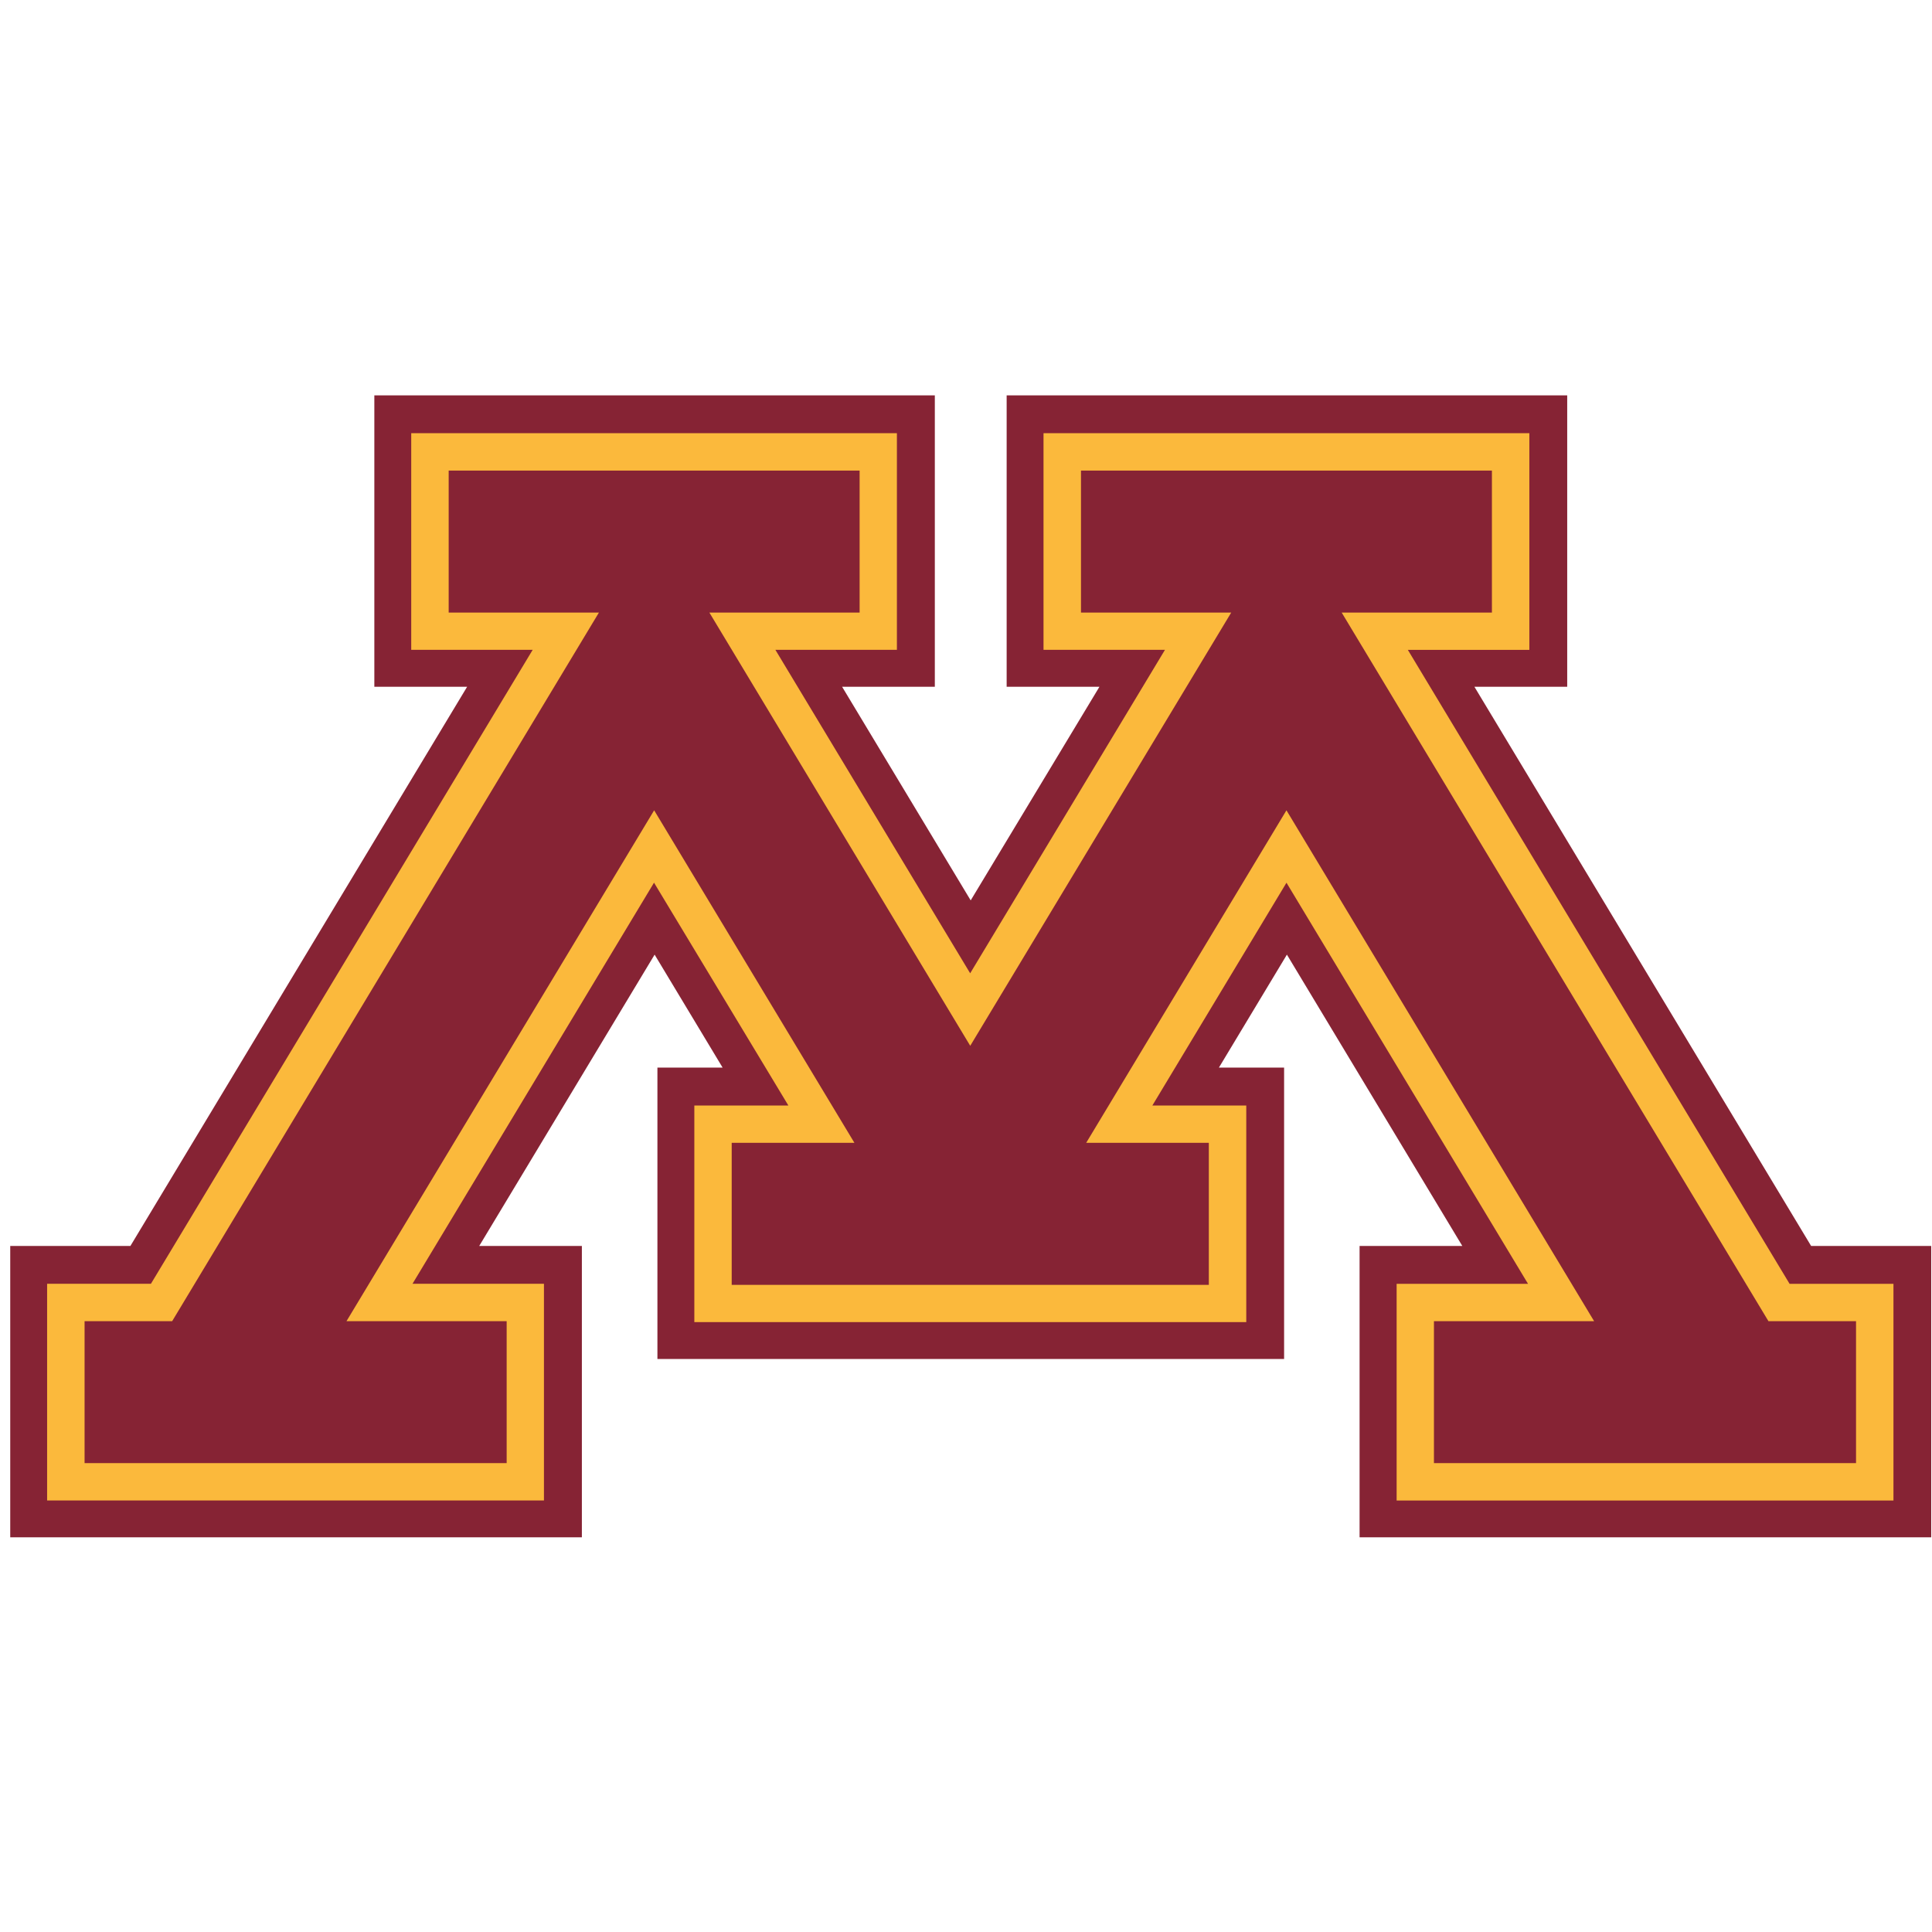 <?xml version="1.0" encoding="UTF-8" standalone="no"?>
<svg width="250px" height="250px" viewBox="0 0 250 250" version="1.1" xmlns="http://www.w3.org/2000/svg" xmlns:xlink="http://www.w3.org/1999/xlink">
    <!-- Generator: Sketch 47.1 (45422) - http://www.bohemiancoding.com/sketch -->
    <title>MINN</title>
    <desc>Created with Sketch.</desc>
    <defs></defs>
    <g id="Page-1" stroke="none" stroke-width="1" fill="none" fill-rule="evenodd">
        <g id="MINN" fill-rule="nonzero">
            <g id="Minnesota_Golden_Gophers_logo" transform="translate(0, 51)">
                <polygon id="Shape" fill="#862334" points="234.361 110.23 190.79 37.87 202.796 37.87 202.796 0.162 130.26 0.162 130.26 37.87 142.266 37.87 125.607 65.51 108.969 37.869 120.966 37.869 120.966 0.16 48.439 0.16 48.439 37.869 60.445 37.869 16.874 110.229 1.324 110.229 1.324 147.929 75.294 147.929 75.294 110.229 62.01 110.229 84.707 72.529 93.506 87.148 85.07 87.148 85.07 124.856 166.162 124.856 166.162 87.148 157.726 87.148 166.525 72.529 189.223 110.229 175.929 110.229 175.929 147.929 249.899 147.929 249.899 110.229 234.358 110.229"></polygon>
                <polygon id="Shape" fill="#FBB93C" points="197.898 5.057 197.898 33.094 182.175 33.094 231.572 115.127 245.013 115.127 245.013 143.164 180.723 143.164 180.723 115.127 197.725 115.127 166.47 63.222 149.114 92.054 161.267 92.054 161.267 120.083 89.846 120.083 89.846 92.054 102.016 92.054 84.631 63.218 53.377 115.122 70.387 115.122 70.387 143.16 6.097 143.16 6.097 115.122 19.529 115.122 68.927 33.09 53.212 33.09 53.212 5.053 116.059 5.053 116.059 33.09 100.336 33.09 125.54 74.943 150.745 33.09 135.031 33.09 135.031 5.053 197.877 5.053"></polygon>
                <polygon id="Shape" fill="#862334" points="193.054 9.892 193.054 28.268 173.615 28.268 228.838 119.962 240.17 119.962 240.17 138.329 185.552 138.329 185.552 119.962 206.279 119.962 166.466 53.853 140.553 96.881 156.422 96.881 156.422 115.257 94.682 115.257 94.682 96.881 110.56 96.881 84.647 53.853 44.834 119.962 65.562 119.962 65.562 138.329 10.944 138.329 10.944 119.962 22.275 119.962 77.498 28.268 58.059 28.268 58.059 9.892 111.234 9.892 111.234 28.268 91.795 28.268 125.548 84.326 159.318 28.268 139.879 28.268 139.879 9.892 193.054 9.892"></polygon>
            </g>
        </g>
    </g>
</svg>